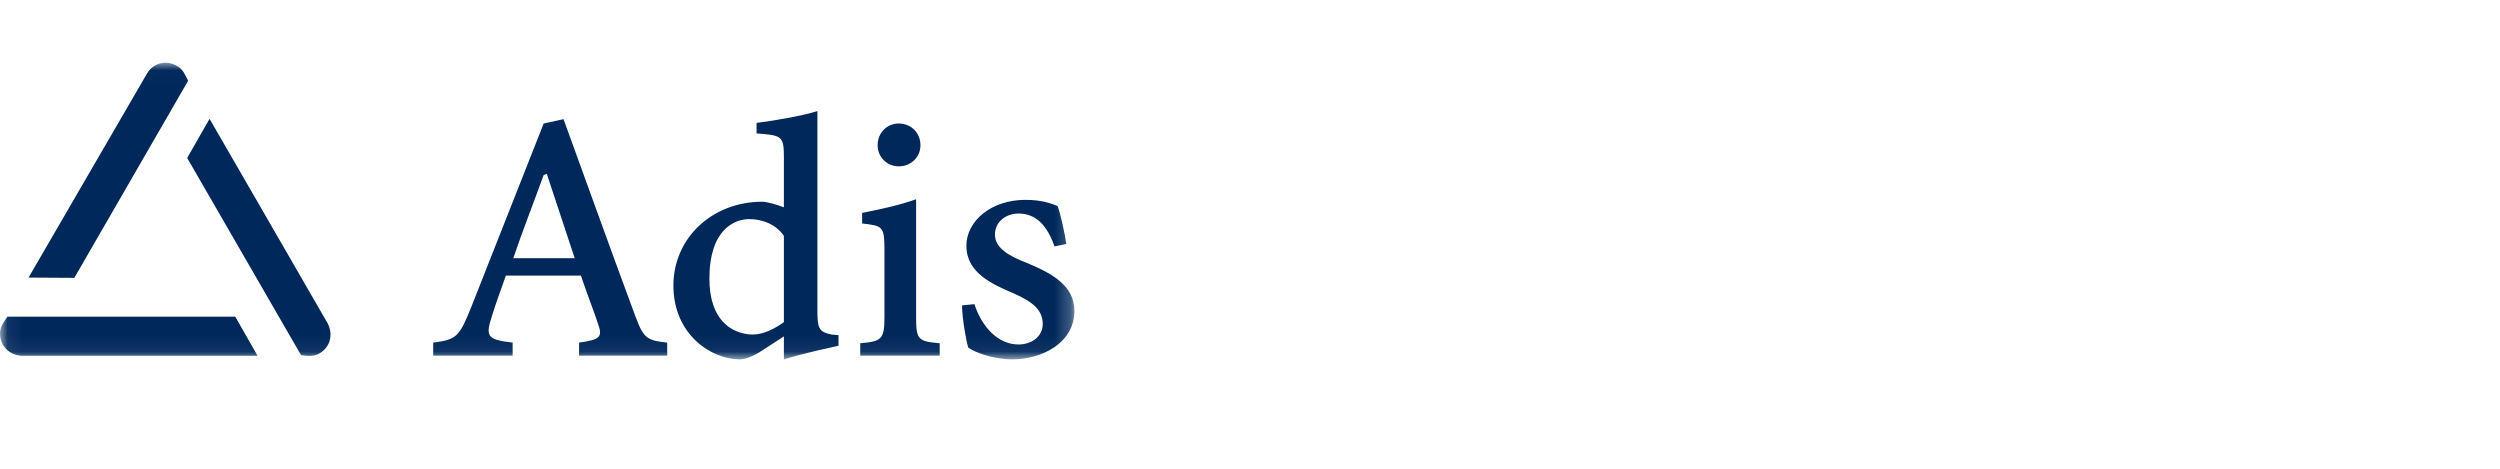 <?xml version="1.0" encoding="UTF-8"?><svg width="160px" height="30px" viewBox="0 0 160 30" version="1.1" xmlns="http://www.w3.org/2000/svg" xmlns:xlink="http://www.w3.org/1999/xlink"><!--Generator: Sketch 59.1 (86144) - https://sketch.com--><title>logos / imprint / Adis</title><desc>Created with Sketch.</desc><defs><polygon id="path-1" points="0.06 0.016 68.761 0.016 68.761 18.94 0.06 18.94"/></defs><g id="logos-/-imprint-/-Adis" stroke="none" stroke-width="1" fill="none" fill-rule="evenodd"><g id="Adis_cmyk" transform="translate(0, 4)"><mask id="mask-2" fill="white"><use xlink:href="#path-1"/></mask><g id="Clip-2"/><path d="M67.49,11.771 C67.013,10.42 66.298,9.666 65.186,9.666 C64.392,9.666 63.676,10.182 63.676,11.016 C63.676,11.89 64.63,12.407 65.662,12.803 C67.41,13.519 68.761,14.313 68.761,15.902 C68.761,17.968 66.655,19 64.788,19 C63.597,19 62.405,18.564 61.968,18.246 C61.849,17.889 61.571,16.379 61.571,15.545 L62.365,15.465 C62.802,16.855 63.835,18.047 65.186,18.047 C65.98,18.047 66.735,17.57 66.735,16.736 C66.735,15.822 66.06,15.307 64.907,14.79 C63.518,14.194 61.849,13.479 61.849,11.731 C61.849,10.142 63.437,8.791 65.623,8.791 C66.616,8.791 67.212,8.991 67.688,9.188 C67.887,9.706 68.165,11.055 68.245,11.612 L67.49,11.771 Z M57.519,6.646 C56.764,6.646 56.168,6.05 56.168,5.295 C56.168,4.501 56.764,3.905 57.519,3.905 C58.313,3.905 58.909,4.501 58.909,5.295 C58.909,6.05 58.313,6.646 57.519,6.646 Z M60.141,18.762 L55.056,18.762 L55.056,17.968 C56.406,17.849 56.605,17.73 56.605,16.299 L56.605,12.009 C56.605,10.459 56.486,10.459 55.175,10.301 L55.175,9.625 C56.406,9.387 57.638,9.11 58.631,8.751 L58.631,16.299 C58.631,17.73 58.75,17.849 60.141,17.968 L60.141,18.762 Z M50.169,11.096 C49.653,10.34 48.779,10.023 47.945,10.023 C47.031,10.023 45.402,10.659 45.402,13.836 C45.402,16.458 46.793,17.371 48.144,17.412 C48.898,17.412 49.613,17.014 50.169,16.617 L50.169,11.096 Z M53.666,18.127 C53.149,18.246 51.6,18.564 50.169,19 L50.169,17.531 L48.819,18.404 C48.064,18.921 47.548,19 47.349,19 C45.521,19 43.098,17.412 43.098,14.274 C43.098,11.215 45.601,8.911 48.779,8.911 C49.057,8.911 49.653,9.069 50.169,9.268 L50.169,6.09 C50.169,4.7 50.05,4.66 48.421,4.54 L48.421,3.865 C49.692,3.707 51.44,3.389 52.314,3.11 L52.314,15.783 C52.314,16.936 52.354,17.252 53.229,17.412 L53.666,17.451 L53.666,18.127 Z M36.782,12.526 L34.994,7.123 L34.795,7.202 C34.12,9.069 33.484,10.659 32.849,12.526 L36.782,12.526 Z M42.701,18.762 L37.06,18.762 L37.06,17.928 C38.49,17.73 38.569,17.531 38.251,16.656 C37.974,15.822 37.576,14.83 37.179,13.638 L32.372,13.638 C32.094,14.472 31.776,15.266 31.498,16.18 C31.061,17.531 31.141,17.73 32.809,17.928 L32.809,18.762 L27.724,18.762 L27.724,17.928 C29.233,17.73 29.393,17.57 30.187,15.584 L34.795,3.905 L36.066,3.627 C37.457,7.441 39.006,11.771 40.437,15.624 C41.151,17.57 41.191,17.77 42.701,17.928 L42.701,18.762 L42.701,18.762 Z" id="Fill-1" fill="#00285A" mask="url(#mask-2)"/><path d="M13.412,3.604 L20.976,16.704 C21.333,17.419 21.135,18.214 20.459,18.611 C20.062,18.85 19.625,18.771 19.268,18.731 L11.979,6.109 L13.412,3.604 Z M1.827,13.765 L9.415,0.695 C9.812,0.02 10.646,-0.178 11.322,0.218 C11.719,0.417 11.878,0.854 12.038,1.172 L4.757,13.783 L1.827,13.765 Z M16.486,18.771 L1.391,18.771 C0.596,18.731 0,18.135 0,17.34 C0,16.903 0.277,16.546 0.478,16.268 L15.057,16.268 L16.486,18.771 L16.486,18.771 Z" id="Fill-3" fill="#00285A" mask="url(#mask-2)"/></g></g></svg>